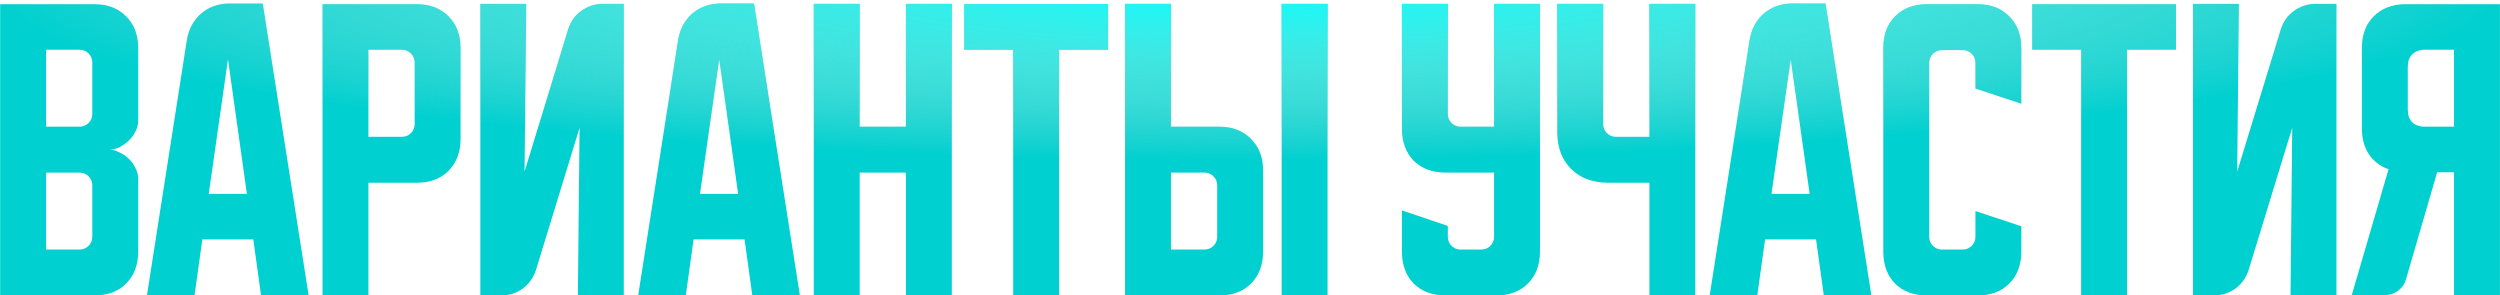 <?xml version="1.0" encoding="UTF-8"?> <svg xmlns="http://www.w3.org/2000/svg" width="660" height="78" viewBox="0 0 660 78" fill="none"><path d="M0.041 1.102H24.901C28.406 1.102 31.198 2.171 33.277 4.31C35.416 6.389 36.485 9.181 36.485 12.685V31.843C36.485 32.794 36.248 33.744 35.772 34.695C35.356 35.586 34.763 36.388 33.99 37.1C33.277 37.813 32.446 38.407 31.495 38.883C30.604 39.298 29.713 39.506 28.822 39.506C29.713 39.506 30.604 39.744 31.495 40.219C32.446 40.635 33.277 41.199 33.99 41.912C34.763 42.625 35.356 43.457 35.772 44.407C36.248 45.298 36.485 46.219 36.485 47.169V66.416C36.485 69.921 35.416 72.743 33.277 74.881C31.198 76.96 28.406 78 24.901 78H0.041V1.102ZM12.159 45.566V65.882H20.981C21.931 65.882 22.733 65.555 23.387 64.901C24.04 64.248 24.367 63.446 24.367 62.496V48.952C24.367 48.001 24.04 47.199 23.387 46.546C22.733 45.892 21.931 45.566 20.981 45.566H12.159ZM20.981 33.447C21.931 33.447 22.733 33.12 23.387 32.467C24.04 31.814 24.367 31.012 24.367 30.061V16.517C24.367 15.567 24.04 14.765 23.387 14.111C22.733 13.458 21.931 13.131 20.981 13.131H12.159V33.447H20.981ZM49.316 10.636C49.792 7.725 51.039 5.379 53.059 3.597C55.138 1.815 57.663 0.924 60.633 0.924H69.365L81.484 78H68.92L66.87 63.209H53.415L51.366 77.911H38.802L49.316 10.636ZM55.108 51.179H65.177L60.187 15.626L55.108 51.179ZM85.144 1.102H110.004C113.509 1.102 116.301 2.171 118.38 4.31C120.519 6.389 121.588 9.181 121.588 12.685V36.655C121.588 40.16 120.519 42.981 118.38 45.12C116.301 47.199 113.509 48.239 110.004 48.239H97.262V78H85.144V1.102ZM97.262 13.131V36.12H106.084C107.034 36.12 107.836 35.794 108.49 35.14C109.143 34.487 109.47 33.685 109.47 32.734V16.517C109.47 15.567 109.143 14.765 108.49 14.111C107.836 13.458 107.034 13.131 106.084 13.131H97.262ZM126.808 78V1.013H138.926L138.481 45.298L149.975 7.785C150.629 5.706 151.787 4.072 153.45 2.884C155.173 1.636 157.104 1.013 159.242 1.013H164.678V78H152.559L153.005 33.715L141.51 71.228C140.857 73.307 139.669 74.97 137.946 76.218C136.283 77.406 134.382 78 132.243 78H126.808ZM179.007 10.636C179.482 7.725 180.73 5.379 182.749 3.597C184.828 1.815 187.353 0.924 190.323 0.924H199.056L211.174 78H198.61L196.561 63.209H183.106L181.056 77.911H168.492L179.007 10.636ZM184.799 51.179H194.868L189.878 15.626L184.799 51.179ZM214.834 1.013H226.953V33.447H239.16V1.013H251.279V78H239.16V45.566H226.953V78H214.834V1.013ZM254.563 1.102H292.522V13.131H279.602V78H267.483V13.131H254.563V1.102ZM309.132 1.013V33.447H321.874C325.379 33.447 328.171 34.516 330.25 36.655C332.388 38.734 333.458 41.526 333.458 45.031V66.416C333.458 69.921 332.388 72.743 330.25 74.881C328.171 76.96 325.379 78 321.874 78H297.013V1.013H309.132ZM338.359 78V1.013H350.477V78H338.359ZM309.132 45.566V65.882H317.953C318.904 65.882 319.706 65.555 320.359 64.901C321.013 64.248 321.339 63.446 321.339 62.496V48.952C321.339 48.001 321.013 47.199 320.359 46.546C319.706 45.892 318.904 45.566 317.953 45.566H309.132ZM370.108 1.013H382.226V30.061C382.226 31.012 382.553 31.814 383.207 32.467C383.86 33.12 384.662 33.447 385.612 33.447H394.434V1.013H406.552V66.416C406.552 69.921 405.483 72.743 403.344 74.881C401.265 76.96 398.473 78 394.968 78H381.692C378.187 78 375.365 76.96 373.227 74.881C371.148 72.743 370.108 69.921 370.108 66.416V55.545L382.226 59.644V62.496C382.226 63.446 382.553 64.248 383.207 64.901C383.86 65.555 384.662 65.882 385.612 65.882H391.048C391.998 65.882 392.8 65.555 393.454 64.901C394.107 64.248 394.434 63.446 394.434 62.496V45.566H381.692C378.187 45.566 375.365 44.526 373.227 42.447C371.148 40.308 370.108 37.487 370.108 33.982V1.013ZM423.236 1.013V32.734C423.236 33.685 423.563 34.487 424.216 35.14C424.869 35.794 425.671 36.12 426.622 36.12H435.443V1.013H447.562V78H435.443V48.239H424.483C420.444 48.239 417.206 47.021 414.771 44.585C412.335 42.15 411.118 38.912 411.118 34.873V1.013H423.236ZM461.883 10.636C462.358 7.725 463.605 5.379 465.625 3.597C467.704 1.815 470.229 0.924 473.199 0.924H481.931L494.05 78H481.486L479.436 63.209H465.982L463.932 77.911H451.368L461.883 10.636ZM467.675 51.179H477.743L472.754 15.626L467.675 51.179ZM497.188 66.416V12.685C497.188 9.181 498.228 6.389 500.307 4.31C502.445 2.171 505.267 1.102 508.772 1.102H522.049C525.553 1.102 528.345 2.171 530.424 4.31C532.563 6.389 533.632 9.181 533.632 12.685V27.388L521.514 23.378V16.606C521.514 15.656 521.187 14.854 520.534 14.2C519.88 13.547 519.078 13.22 518.128 13.22H512.692C511.742 13.22 510.94 13.547 510.287 14.2C509.633 14.854 509.306 15.656 509.306 16.606V62.496C509.306 63.446 509.633 64.248 510.287 64.901C510.94 65.555 511.742 65.882 512.692 65.882H518.128C519.078 65.882 519.88 65.555 520.534 64.901C521.187 64.248 521.514 63.446 521.514 62.496V55.724L533.632 59.733V66.416C533.632 69.921 532.563 72.743 530.424 74.881C528.345 76.96 525.553 78 522.049 78H508.772C505.267 78 502.445 76.96 500.307 74.881C498.228 72.743 497.188 69.921 497.188 66.416ZM536.499 1.102H574.458V13.131H561.538V78H549.419V13.131H536.499V1.102ZM578.949 78V1.013H591.068L590.622 45.298L602.117 7.785C602.77 5.706 603.929 4.072 605.592 2.884C607.315 1.636 609.245 1.013 611.384 1.013H616.819V78H604.701L605.146 33.715L593.652 71.228C592.998 73.307 591.81 74.97 590.088 76.218C588.424 77.406 586.523 78 584.385 78H578.949ZM620.864 77.911L630.576 44.675C628.378 43.902 626.656 42.595 625.408 40.754C624.161 38.853 623.537 36.566 623.537 33.893V12.685C623.537 9.181 624.577 6.389 626.656 4.31C628.794 2.171 631.616 1.102 635.121 1.102H659.981V77.911H647.863V45.476H643.408L635.21 73.634C634.853 74.941 634.141 75.98 633.071 76.752C632.062 77.525 630.873 77.911 629.507 77.911H620.864ZM635.655 17.586V28.992C635.655 30.358 636.042 31.457 636.814 32.289C637.645 33.061 638.744 33.447 640.111 33.447H647.863V13.131H640.111C638.744 13.131 637.645 13.547 636.814 14.379C636.042 15.151 635.655 16.22 635.655 17.586Z" fill="#00D0D0"></path><path d="M0.041 1.102H24.901C28.406 1.102 31.198 2.171 33.277 4.31C35.416 6.389 36.485 9.181 36.485 12.685V31.843C36.485 32.794 36.248 33.744 35.772 34.695C35.356 35.586 34.763 36.388 33.99 37.1C33.277 37.813 32.446 38.407 31.495 38.883C30.604 39.298 29.713 39.506 28.822 39.506C29.713 39.506 30.604 39.744 31.495 40.219C32.446 40.635 33.277 41.199 33.99 41.912C34.763 42.625 35.356 43.457 35.772 44.407C36.248 45.298 36.485 46.219 36.485 47.169V66.416C36.485 69.921 35.416 72.743 33.277 74.881C31.198 76.96 28.406 78 24.901 78H0.041V1.102ZM12.159 45.566V65.882H20.981C21.931 65.882 22.733 65.555 23.387 64.901C24.04 64.248 24.367 63.446 24.367 62.496V48.952C24.367 48.001 24.04 47.199 23.387 46.546C22.733 45.892 21.931 45.566 20.981 45.566H12.159ZM20.981 33.447C21.931 33.447 22.733 33.12 23.387 32.467C24.04 31.814 24.367 31.012 24.367 30.061V16.517C24.367 15.567 24.04 14.765 23.387 14.111C22.733 13.458 21.931 13.131 20.981 13.131H12.159V33.447H20.981ZM49.316 10.636C49.792 7.725 51.039 5.379 53.059 3.597C55.138 1.815 57.663 0.924 60.633 0.924H69.365L81.484 78H68.92L66.87 63.209H53.415L51.366 77.911H38.802L49.316 10.636ZM55.108 51.179H65.177L60.187 15.626L55.108 51.179ZM85.144 1.102H110.004C113.509 1.102 116.301 2.171 118.38 4.31C120.519 6.389 121.588 9.181 121.588 12.685V36.655C121.588 40.16 120.519 42.981 118.38 45.12C116.301 47.199 113.509 48.239 110.004 48.239H97.262V78H85.144V1.102ZM97.262 13.131V36.12H106.084C107.034 36.12 107.836 35.794 108.49 35.14C109.143 34.487 109.47 33.685 109.47 32.734V16.517C109.47 15.567 109.143 14.765 108.49 14.111C107.836 13.458 107.034 13.131 106.084 13.131H97.262ZM126.808 78V1.013H138.926L138.481 45.298L149.975 7.785C150.629 5.706 151.787 4.072 153.45 2.884C155.173 1.636 157.104 1.013 159.242 1.013H164.678V78H152.559L153.005 33.715L141.51 71.228C140.857 73.307 139.669 74.97 137.946 76.218C136.283 77.406 134.382 78 132.243 78H126.808ZM179.007 10.636C179.482 7.725 180.73 5.379 182.749 3.597C184.828 1.815 187.353 0.924 190.323 0.924H199.056L211.174 78H198.61L196.561 63.209H183.106L181.056 77.911H168.492L179.007 10.636ZM184.799 51.179H194.868L189.878 15.626L184.799 51.179ZM214.834 1.013H226.953V33.447H239.16V1.013H251.279V78H239.16V45.566H226.953V78H214.834V1.013ZM254.563 1.102H292.522V13.131H279.602V78H267.483V13.131H254.563V1.102ZM309.132 1.013V33.447H321.874C325.379 33.447 328.171 34.516 330.25 36.655C332.388 38.734 333.458 41.526 333.458 45.031V66.416C333.458 69.921 332.388 72.743 330.25 74.881C328.171 76.96 325.379 78 321.874 78H297.013V1.013H309.132ZM338.359 78V1.013H350.477V78H338.359ZM309.132 45.566V65.882H317.953C318.904 65.882 319.706 65.555 320.359 64.901C321.013 64.248 321.339 63.446 321.339 62.496V48.952C321.339 48.001 321.013 47.199 320.359 46.546C319.706 45.892 318.904 45.566 317.953 45.566H309.132ZM370.108 1.013H382.226V30.061C382.226 31.012 382.553 31.814 383.207 32.467C383.86 33.12 384.662 33.447 385.612 33.447H394.434V1.013H406.552V66.416C406.552 69.921 405.483 72.743 403.344 74.881C401.265 76.96 398.473 78 394.968 78H381.692C378.187 78 375.365 76.96 373.227 74.881C371.148 72.743 370.108 69.921 370.108 66.416V55.545L382.226 59.644V62.496C382.226 63.446 382.553 64.248 383.207 64.901C383.86 65.555 384.662 65.882 385.612 65.882H391.048C391.998 65.882 392.8 65.555 393.454 64.901C394.107 64.248 394.434 63.446 394.434 62.496V45.566H381.692C378.187 45.566 375.365 44.526 373.227 42.447C371.148 40.308 370.108 37.487 370.108 33.982V1.013ZM423.236 1.013V32.734C423.236 33.685 423.563 34.487 424.216 35.14C424.869 35.794 425.671 36.12 426.622 36.12H435.443V1.013H447.562V78H435.443V48.239H424.483C420.444 48.239 417.206 47.021 414.771 44.585C412.335 42.15 411.118 38.912 411.118 34.873V1.013H423.236ZM461.883 10.636C462.358 7.725 463.605 5.379 465.625 3.597C467.704 1.815 470.229 0.924 473.199 0.924H481.931L494.05 78H481.486L479.436 63.209H465.982L463.932 77.911H451.368L461.883 10.636ZM467.675 51.179H477.743L472.754 15.626L467.675 51.179ZM497.188 66.416V12.685C497.188 9.181 498.228 6.389 500.307 4.31C502.445 2.171 505.267 1.102 508.772 1.102H522.049C525.553 1.102 528.345 2.171 530.424 4.31C532.563 6.389 533.632 9.181 533.632 12.685V27.388L521.514 23.378V16.606C521.514 15.656 521.187 14.854 520.534 14.2C519.88 13.547 519.078 13.22 518.128 13.22H512.692C511.742 13.22 510.94 13.547 510.287 14.2C509.633 14.854 509.306 15.656 509.306 16.606V62.496C509.306 63.446 509.633 64.248 510.287 64.901C510.94 65.555 511.742 65.882 512.692 65.882H518.128C519.078 65.882 519.88 65.555 520.534 64.901C521.187 64.248 521.514 63.446 521.514 62.496V55.724L533.632 59.733V66.416C533.632 69.921 532.563 72.743 530.424 74.881C528.345 76.96 525.553 78 522.049 78H508.772C505.267 78 502.445 76.96 500.307 74.881C498.228 72.743 497.188 69.921 497.188 66.416ZM536.499 1.102H574.458V13.131H561.538V78H549.419V13.131H536.499V1.102ZM578.949 78V1.013H591.068L590.622 45.298L602.117 7.785C602.77 5.706 603.929 4.072 605.592 2.884C607.315 1.636 609.245 1.013 611.384 1.013H616.819V78H604.701L605.146 33.715L593.652 71.228C592.998 73.307 591.81 74.97 590.088 76.218C588.424 77.406 586.523 78 584.385 78H578.949ZM620.864 77.911L630.576 44.675C628.378 43.902 626.656 42.595 625.408 40.754C624.161 38.853 623.537 36.566 623.537 33.893V12.685C623.537 9.181 624.577 6.389 626.656 4.31C628.794 2.171 631.616 1.102 635.121 1.102H659.981V77.911H647.863V45.476H643.408L635.21 73.634C634.853 74.941 634.141 75.98 633.071 76.752C632.062 77.525 630.873 77.911 629.507 77.911H620.864ZM635.655 17.586V28.992C635.655 30.358 636.042 31.457 636.814 32.289C637.645 33.061 638.744 33.447 640.111 33.447H647.863V13.131H640.111C638.744 13.131 637.645 13.547 636.814 14.379C636.042 15.151 635.655 16.22 635.655 17.586Z" fill="url(#paint0_radial_9101_258)"></path><defs><radialGradient id="paint0_radial_9101_258" cx="0" cy="0" r="1" gradientUnits="userSpaceOnUse" gradientTransform="translate(330 -4) rotate(90) scale(46.322 331.724)"><stop stop-color="#00FFFF"></stop><stop offset="1" stop-color="#FFEDD9" stop-opacity="0"></stop></radialGradient></defs></svg> 